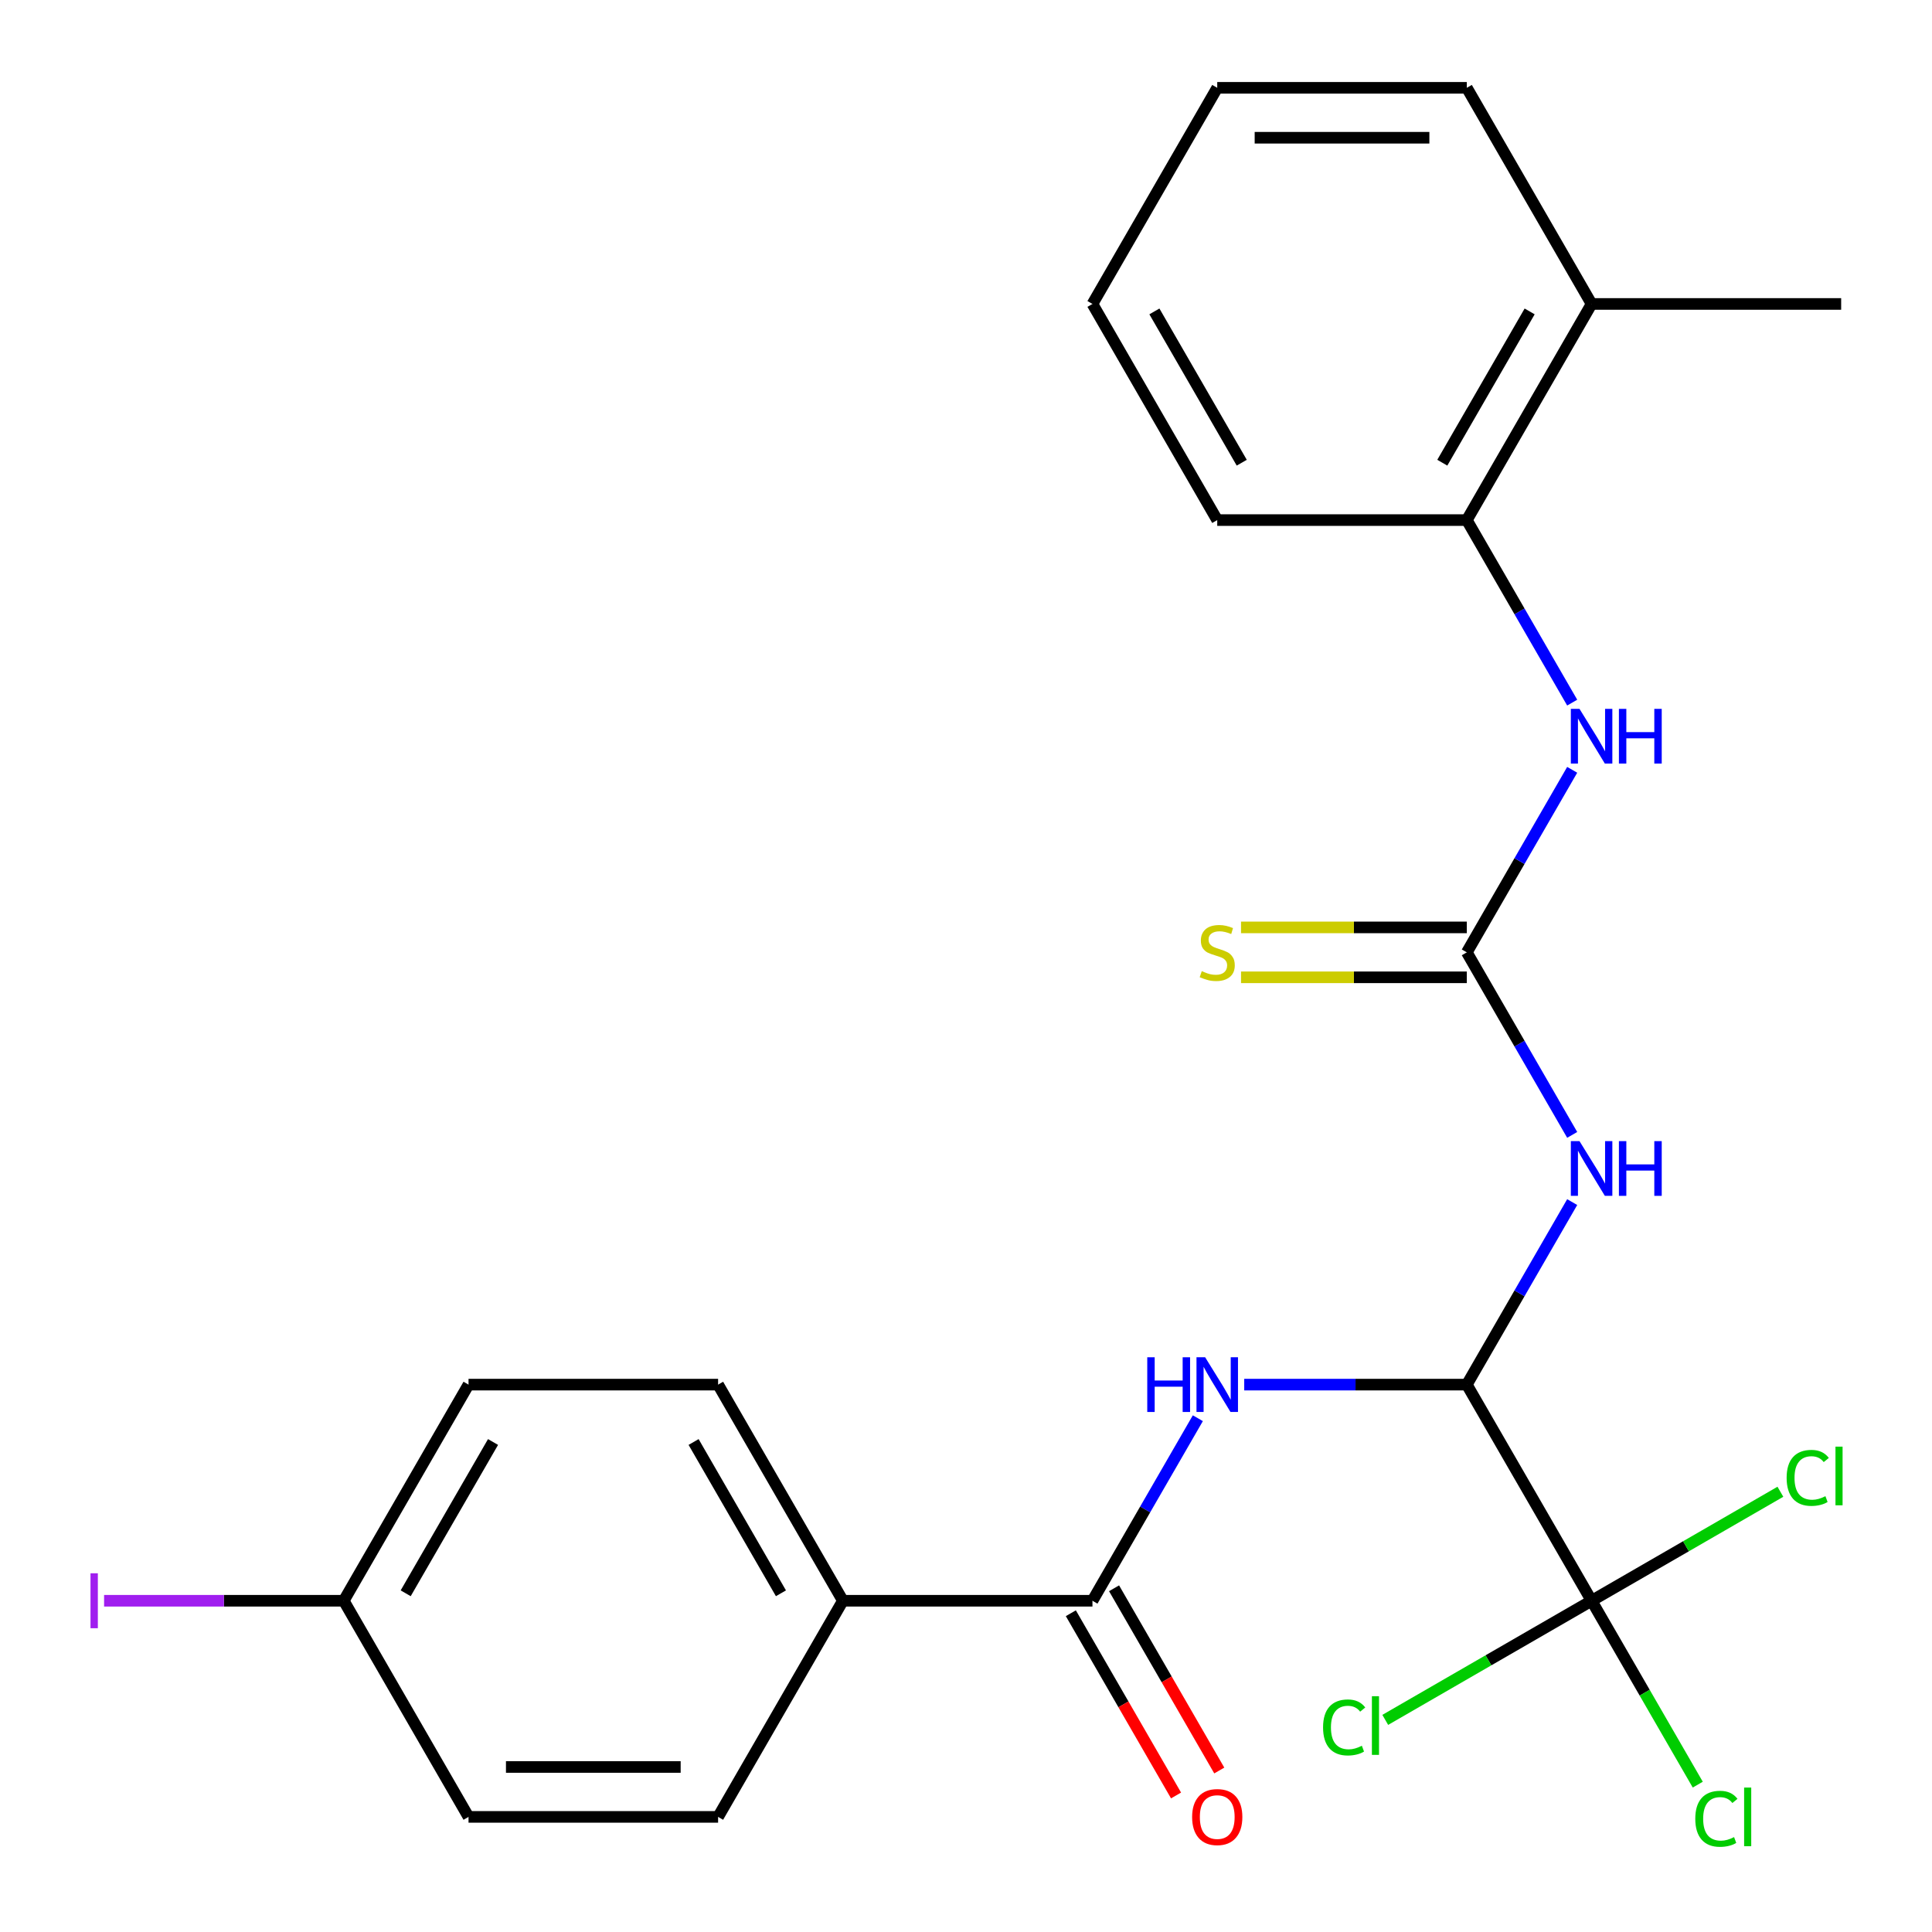<?xml version='1.0' encoding='iso-8859-1'?>
<svg version='1.1' baseProfile='full'
              xmlns='http://www.w3.org/2000/svg'
                      xmlns:rdkit='http://www.rdkit.org/xml'
                      xmlns:xlink='http://www.w3.org/1999/xlink'
                  xml:space='preserve'
width='1000px' height='1000px' viewBox='0 0 1000 1000'>
<!-- END OF HEADER -->
<rect style='opacity:1.0;fill:#FFFFFF;stroke:none' width='1000' height='1000' x='0' y='0'> </rect>
<path class='bond-0' d='M 759.218,716.678 L 786.492,669.438' style='fill:none;fill-rule:evenodd;stroke:#000000;stroke-width:6px;stroke-linecap:butt;stroke-linejoin:miter;stroke-opacity:1' />
<path class='bond-0' d='M 786.492,669.438 L 813.766,622.197' style='fill:none;fill-rule:evenodd;stroke:#0000FF;stroke-width:6px;stroke-linecap:butt;stroke-linejoin:miter;stroke-opacity:1' />
<path class='bond-2' d='M 759.218,716.678 L 701.614,716.678' style='fill:none;fill-rule:evenodd;stroke:#000000;stroke-width:6px;stroke-linecap:butt;stroke-linejoin:miter;stroke-opacity:1' />
<path class='bond-2' d='M 701.614,716.678 L 644.01,716.678' style='fill:none;fill-rule:evenodd;stroke:#0000FF;stroke-width:6px;stroke-linecap:butt;stroke-linejoin:miter;stroke-opacity:1' />
<path class='bond-3' d='M 759.218,716.678 L 823.806,828.549' style='fill:none;fill-rule:evenodd;stroke:#000000;stroke-width:6px;stroke-linecap:butt;stroke-linejoin:miter;stroke-opacity:1' />
<path class='bond-1' d='M 813.766,587.418 L 786.492,540.178' style='fill:none;fill-rule:evenodd;stroke:#0000FF;stroke-width:6px;stroke-linecap:butt;stroke-linejoin:miter;stroke-opacity:1' />
<path class='bond-1' d='M 786.492,540.178 L 759.218,492.937' style='fill:none;fill-rule:evenodd;stroke:#000000;stroke-width:6px;stroke-linecap:butt;stroke-linejoin:miter;stroke-opacity:1' />
<path class='bond-5' d='M 759.218,492.937 L 786.492,445.696' style='fill:none;fill-rule:evenodd;stroke:#000000;stroke-width:6px;stroke-linecap:butt;stroke-linejoin:miter;stroke-opacity:1' />
<path class='bond-5' d='M 786.492,445.696 L 813.766,398.456' style='fill:none;fill-rule:evenodd;stroke:#0000FF;stroke-width:6px;stroke-linecap:butt;stroke-linejoin:miter;stroke-opacity:1' />
<path class='bond-7' d='M 759.218,480.019 L 700.784,480.019' style='fill:none;fill-rule:evenodd;stroke:#000000;stroke-width:6px;stroke-linecap:butt;stroke-linejoin:miter;stroke-opacity:1' />
<path class='bond-7' d='M 700.784,480.019 L 642.35,480.019' style='fill:none;fill-rule:evenodd;stroke:#CCCC00;stroke-width:6px;stroke-linecap:butt;stroke-linejoin:miter;stroke-opacity:1' />
<path class='bond-7' d='M 759.218,505.855 L 700.784,505.855' style='fill:none;fill-rule:evenodd;stroke:#000000;stroke-width:6px;stroke-linecap:butt;stroke-linejoin:miter;stroke-opacity:1' />
<path class='bond-7' d='M 700.784,505.855 L 642.35,505.855' style='fill:none;fill-rule:evenodd;stroke:#CCCC00;stroke-width:6px;stroke-linecap:butt;stroke-linejoin:miter;stroke-opacity:1' />
<path class='bond-4' d='M 620.001,734.068 L 592.726,781.308' style='fill:none;fill-rule:evenodd;stroke:#0000FF;stroke-width:6px;stroke-linecap:butt;stroke-linejoin:miter;stroke-opacity:1' />
<path class='bond-4' d='M 592.726,781.308 L 565.452,828.549' style='fill:none;fill-rule:evenodd;stroke:#000000;stroke-width:6px;stroke-linecap:butt;stroke-linejoin:miter;stroke-opacity:1' />
<path class='bond-11' d='M 823.806,828.549 L 851.283,876.139' style='fill:none;fill-rule:evenodd;stroke:#000000;stroke-width:6px;stroke-linecap:butt;stroke-linejoin:miter;stroke-opacity:1' />
<path class='bond-11' d='M 851.283,876.139 L 878.759,923.73' style='fill:none;fill-rule:evenodd;stroke:#00CC00;stroke-width:6px;stroke-linecap:butt;stroke-linejoin:miter;stroke-opacity:1' />
<path class='bond-12' d='M 823.806,828.549 L 770.406,859.38' style='fill:none;fill-rule:evenodd;stroke:#000000;stroke-width:6px;stroke-linecap:butt;stroke-linejoin:miter;stroke-opacity:1' />
<path class='bond-12' d='M 770.406,859.38 L 717.005,890.21' style='fill:none;fill-rule:evenodd;stroke:#00CC00;stroke-width:6px;stroke-linecap:butt;stroke-linejoin:miter;stroke-opacity:1' />
<path class='bond-13' d='M 823.806,828.549 L 872.667,800.339' style='fill:none;fill-rule:evenodd;stroke:#000000;stroke-width:6px;stroke-linecap:butt;stroke-linejoin:miter;stroke-opacity:1' />
<path class='bond-13' d='M 872.667,800.339 L 921.527,772.129' style='fill:none;fill-rule:evenodd;stroke:#00CC00;stroke-width:6px;stroke-linecap:butt;stroke-linejoin:miter;stroke-opacity:1' />
<path class='bond-8' d='M 565.452,828.549 L 436.275,828.549' style='fill:none;fill-rule:evenodd;stroke:#000000;stroke-width:6px;stroke-linecap:butt;stroke-linejoin:miter;stroke-opacity:1' />
<path class='bond-9' d='M 554.265,835.008 L 581.493,882.168' style='fill:none;fill-rule:evenodd;stroke:#000000;stroke-width:6px;stroke-linecap:butt;stroke-linejoin:miter;stroke-opacity:1' />
<path class='bond-9' d='M 581.493,882.168 L 608.721,929.329' style='fill:none;fill-rule:evenodd;stroke:#FF0000;stroke-width:6px;stroke-linecap:butt;stroke-linejoin:miter;stroke-opacity:1' />
<path class='bond-9' d='M 576.639,822.09 L 603.867,869.25' style='fill:none;fill-rule:evenodd;stroke:#000000;stroke-width:6px;stroke-linecap:butt;stroke-linejoin:miter;stroke-opacity:1' />
<path class='bond-9' d='M 603.867,869.25 L 631.096,916.411' style='fill:none;fill-rule:evenodd;stroke:#FF0000;stroke-width:6px;stroke-linecap:butt;stroke-linejoin:miter;stroke-opacity:1' />
<path class='bond-6' d='M 813.766,363.677 L 786.492,316.436' style='fill:none;fill-rule:evenodd;stroke:#0000FF;stroke-width:6px;stroke-linecap:butt;stroke-linejoin:miter;stroke-opacity:1' />
<path class='bond-6' d='M 786.492,316.436 L 759.218,269.196' style='fill:none;fill-rule:evenodd;stroke:#000000;stroke-width:6px;stroke-linecap:butt;stroke-linejoin:miter;stroke-opacity:1' />
<path class='bond-10' d='M 759.218,269.196 L 823.806,157.325' style='fill:none;fill-rule:evenodd;stroke:#000000;stroke-width:6px;stroke-linecap:butt;stroke-linejoin:miter;stroke-opacity:1' />
<path class='bond-10' d='M 746.532,239.497 L 791.744,161.188' style='fill:none;fill-rule:evenodd;stroke:#000000;stroke-width:6px;stroke-linecap:butt;stroke-linejoin:miter;stroke-opacity:1' />
<path class='bond-20' d='M 759.218,269.196 L 630.041,269.196' style='fill:none;fill-rule:evenodd;stroke:#000000;stroke-width:6px;stroke-linecap:butt;stroke-linejoin:miter;stroke-opacity:1' />
<path class='bond-14' d='M 436.275,828.549 L 371.687,716.678' style='fill:none;fill-rule:evenodd;stroke:#000000;stroke-width:6px;stroke-linecap:butt;stroke-linejoin:miter;stroke-opacity:1' />
<path class='bond-14' d='M 404.213,824.686 L 359.001,746.376' style='fill:none;fill-rule:evenodd;stroke:#000000;stroke-width:6px;stroke-linecap:butt;stroke-linejoin:miter;stroke-opacity:1' />
<path class='bond-15' d='M 436.275,828.549 L 371.687,940.419' style='fill:none;fill-rule:evenodd;stroke:#000000;stroke-width:6px;stroke-linecap:butt;stroke-linejoin:miter;stroke-opacity:1' />
<path class='bond-21' d='M 823.806,157.325 L 952.983,157.325' style='fill:none;fill-rule:evenodd;stroke:#000000;stroke-width:6px;stroke-linecap:butt;stroke-linejoin:miter;stroke-opacity:1' />
<path class='bond-22' d='M 823.806,157.325 L 759.218,45.455' style='fill:none;fill-rule:evenodd;stroke:#000000;stroke-width:6px;stroke-linecap:butt;stroke-linejoin:miter;stroke-opacity:1' />
<path class='bond-17' d='M 371.687,716.678 L 242.509,716.678' style='fill:none;fill-rule:evenodd;stroke:#000000;stroke-width:6px;stroke-linecap:butt;stroke-linejoin:miter;stroke-opacity:1' />
<path class='bond-18' d='M 371.687,940.419 L 242.509,940.419' style='fill:none;fill-rule:evenodd;stroke:#000000;stroke-width:6px;stroke-linecap:butt;stroke-linejoin:miter;stroke-opacity:1' />
<path class='bond-18' d='M 352.31,914.584 L 261.886,914.584' style='fill:none;fill-rule:evenodd;stroke:#000000;stroke-width:6px;stroke-linecap:butt;stroke-linejoin:miter;stroke-opacity:1' />
<path class='bond-16' d='M 177.921,828.549 L 242.509,940.419' style='fill:none;fill-rule:evenodd;stroke:#000000;stroke-width:6px;stroke-linecap:butt;stroke-linejoin:miter;stroke-opacity:1' />
<path class='bond-19' d='M 177.921,828.549 L 115.897,828.549' style='fill:none;fill-rule:evenodd;stroke:#000000;stroke-width:6px;stroke-linecap:butt;stroke-linejoin:miter;stroke-opacity:1' />
<path class='bond-19' d='M 115.897,828.549 L 53.873,828.549' style='fill:none;fill-rule:evenodd;stroke:#A01EEF;stroke-width:6px;stroke-linecap:butt;stroke-linejoin:miter;stroke-opacity:1' />
<path class='bond-25' d='M 177.921,828.549 L 242.509,716.678' style='fill:none;fill-rule:evenodd;stroke:#000000;stroke-width:6px;stroke-linecap:butt;stroke-linejoin:miter;stroke-opacity:1' />
<path class='bond-25' d='M 209.983,824.686 L 255.195,746.376' style='fill:none;fill-rule:evenodd;stroke:#000000;stroke-width:6px;stroke-linecap:butt;stroke-linejoin:miter;stroke-opacity:1' />
<path class='bond-23' d='M 630.041,269.196 L 565.452,157.325' style='fill:none;fill-rule:evenodd;stroke:#000000;stroke-width:6px;stroke-linecap:butt;stroke-linejoin:miter;stroke-opacity:1' />
<path class='bond-23' d='M 642.726,239.497 L 597.514,161.188' style='fill:none;fill-rule:evenodd;stroke:#000000;stroke-width:6px;stroke-linecap:butt;stroke-linejoin:miter;stroke-opacity:1' />
<path class='bond-26' d='M 759.218,45.455 L 630.041,45.455' style='fill:none;fill-rule:evenodd;stroke:#000000;stroke-width:6px;stroke-linecap:butt;stroke-linejoin:miter;stroke-opacity:1' />
<path class='bond-26' d='M 739.841,71.29 L 649.417,71.29' style='fill:none;fill-rule:evenodd;stroke:#000000;stroke-width:6px;stroke-linecap:butt;stroke-linejoin:miter;stroke-opacity:1' />
<path class='bond-24' d='M 565.452,157.325 L 630.041,45.455' style='fill:none;fill-rule:evenodd;stroke:#000000;stroke-width:6px;stroke-linecap:butt;stroke-linejoin:miter;stroke-opacity:1' />
<path  class='atom-1' d='M 817.546 590.648
L 826.826 605.648
Q 827.746 607.128, 829.226 609.808
Q 830.706 612.488, 830.786 612.648
L 830.786 590.648
L 834.546 590.648
L 834.546 618.968
L 830.666 618.968
L 820.706 602.568
Q 819.546 600.648, 818.306 598.448
Q 817.106 596.248, 816.746 595.568
L 816.746 618.968
L 813.066 618.968
L 813.066 590.648
L 817.546 590.648
' fill='#0000FF'/>
<path  class='atom-1' d='M 837.946 590.648
L 841.786 590.648
L 841.786 602.688
L 856.266 602.688
L 856.266 590.648
L 860.106 590.648
L 860.106 618.968
L 856.266 618.968
L 856.266 605.888
L 841.786 605.888
L 841.786 618.968
L 837.946 618.968
L 837.946 590.648
' fill='#0000FF'/>
<path  class='atom-3' d='M 593.821 702.518
L 597.661 702.518
L 597.661 714.558
L 612.141 714.558
L 612.141 702.518
L 615.981 702.518
L 615.981 730.838
L 612.141 730.838
L 612.141 717.758
L 597.661 717.758
L 597.661 730.838
L 593.821 730.838
L 593.821 702.518
' fill='#0000FF'/>
<path  class='atom-3' d='M 623.781 702.518
L 633.061 717.518
Q 633.981 718.998, 635.461 721.678
Q 636.941 724.358, 637.021 724.518
L 637.021 702.518
L 640.781 702.518
L 640.781 730.838
L 636.901 730.838
L 626.941 714.438
Q 625.781 712.518, 624.541 710.318
Q 623.341 708.118, 622.981 707.438
L 622.981 730.838
L 619.301 730.838
L 619.301 702.518
L 623.781 702.518
' fill='#0000FF'/>
<path  class='atom-6' d='M 817.546 366.906
L 826.826 381.906
Q 827.746 383.386, 829.226 386.066
Q 830.706 388.746, 830.786 388.906
L 830.786 366.906
L 834.546 366.906
L 834.546 395.226
L 830.666 395.226
L 820.706 378.826
Q 819.546 376.906, 818.306 374.706
Q 817.106 372.506, 816.746 371.826
L 816.746 395.226
L 813.066 395.226
L 813.066 366.906
L 817.546 366.906
' fill='#0000FF'/>
<path  class='atom-6' d='M 837.946 366.906
L 841.786 366.906
L 841.786 378.946
L 856.266 378.946
L 856.266 366.906
L 860.106 366.906
L 860.106 395.226
L 856.266 395.226
L 856.266 382.146
L 841.786 382.146
L 841.786 395.226
L 837.946 395.226
L 837.946 366.906
' fill='#0000FF'/>
<path  class='atom-8' d='M 622.041 502.657
Q 622.361 502.777, 623.681 503.337
Q 625.001 503.897, 626.441 504.257
Q 627.921 504.577, 629.361 504.577
Q 632.041 504.577, 633.601 503.297
Q 635.161 501.977, 635.161 499.697
Q 635.161 498.137, 634.361 497.177
Q 633.601 496.217, 632.401 495.697
Q 631.201 495.177, 629.201 494.577
Q 626.681 493.817, 625.161 493.097
Q 623.681 492.377, 622.601 490.857
Q 621.561 489.337, 621.561 486.777
Q 621.561 483.217, 623.961 481.017
Q 626.401 478.817, 631.201 478.817
Q 634.481 478.817, 638.201 480.377
L 637.281 483.457
Q 633.881 482.057, 631.321 482.057
Q 628.561 482.057, 627.041 483.217
Q 625.521 484.337, 625.561 486.297
Q 625.561 487.817, 626.321 488.737
Q 627.121 489.657, 628.241 490.177
Q 629.401 490.697, 631.321 491.297
Q 633.881 492.097, 635.401 492.897
Q 636.921 493.697, 638.001 495.337
Q 639.121 496.937, 639.121 499.697
Q 639.121 503.617, 636.481 505.737
Q 633.881 507.817, 629.521 507.817
Q 627.001 507.817, 625.081 507.257
Q 623.201 506.737, 620.961 505.817
L 622.041 502.657
' fill='#CCCC00'/>
<path  class='atom-10' d='M 617.041 940.499
Q 617.041 933.699, 620.401 929.899
Q 623.761 926.099, 630.041 926.099
Q 636.321 926.099, 639.681 929.899
Q 643.041 933.699, 643.041 940.499
Q 643.041 947.379, 639.641 951.299
Q 636.241 955.179, 630.041 955.179
Q 623.801 955.179, 620.401 951.299
Q 617.041 947.419, 617.041 940.499
M 630.041 951.979
Q 634.361 951.979, 636.681 949.099
Q 639.041 946.179, 639.041 940.499
Q 639.041 934.939, 636.681 932.139
Q 634.361 929.299, 630.041 929.299
Q 625.721 929.299, 623.361 932.099
Q 621.041 934.899, 621.041 940.499
Q 621.041 946.219, 623.361 949.099
Q 625.721 951.979, 630.041 951.979
' fill='#FF0000'/>
<path  class='atom-12' d='M 877.475 941.399
Q 877.475 934.359, 880.755 930.679
Q 884.075 926.959, 890.355 926.959
Q 896.195 926.959, 899.315 931.079
L 896.675 933.239
Q 894.395 930.239, 890.355 930.239
Q 886.075 930.239, 883.795 933.119
Q 881.555 935.959, 881.555 941.399
Q 881.555 946.999, 883.875 949.879
Q 886.235 952.759, 890.795 952.759
Q 893.915 952.759, 897.555 950.879
L 898.675 953.879
Q 897.195 954.839, 894.955 955.399
Q 892.715 955.959, 890.235 955.959
Q 884.075 955.959, 880.755 952.199
Q 877.475 948.439, 877.475 941.399
' fill='#00CC00'/>
<path  class='atom-12' d='M 902.755 925.239
L 906.435 925.239
L 906.435 955.599
L 902.755 955.599
L 902.755 925.239
' fill='#00CC00'/>
<path  class='atom-13' d='M 684.816 894.117
Q 684.816 887.077, 688.096 883.397
Q 691.416 879.677, 697.696 879.677
Q 703.536 879.677, 706.656 883.797
L 704.016 885.957
Q 701.736 882.957, 697.696 882.957
Q 693.416 882.957, 691.136 885.837
Q 688.896 888.677, 688.896 894.117
Q 688.896 899.717, 691.216 902.597
Q 693.576 905.477, 698.136 905.477
Q 701.256 905.477, 704.896 903.597
L 706.016 906.597
Q 704.536 907.557, 702.296 908.117
Q 700.056 908.677, 697.576 908.677
Q 691.416 908.677, 688.096 904.917
Q 684.816 901.157, 684.816 894.117
' fill='#00CC00'/>
<path  class='atom-13' d='M 710.096 877.957
L 713.776 877.957
L 713.776 908.317
L 710.096 908.317
L 710.096 877.957
' fill='#00CC00'/>
<path  class='atom-14' d='M 924.757 764.94
Q 924.757 757.9, 928.037 754.22
Q 931.357 750.5, 937.637 750.5
Q 943.477 750.5, 946.597 754.62
L 943.957 756.78
Q 941.677 753.78, 937.637 753.78
Q 933.357 753.78, 931.077 756.66
Q 928.837 759.5, 928.837 764.94
Q 928.837 770.54, 931.157 773.42
Q 933.517 776.3, 938.077 776.3
Q 941.197 776.3, 944.837 774.42
L 945.957 777.42
Q 944.477 778.38, 942.237 778.94
Q 939.997 779.5, 937.517 779.5
Q 931.357 779.5, 928.037 775.74
Q 924.757 771.98, 924.757 764.94
' fill='#00CC00'/>
<path  class='atom-14' d='M 950.037 748.78
L 953.717 748.78
L 953.717 779.14
L 950.037 779.14
L 950.037 748.78
' fill='#00CC00'/>
<path  class='atom-20' d='M 46.844 814.329
L 50.644 814.329
L 50.644 842.769
L 46.844 842.769
L 46.844 814.329
' fill='#A01EEF'/>
</svg>
